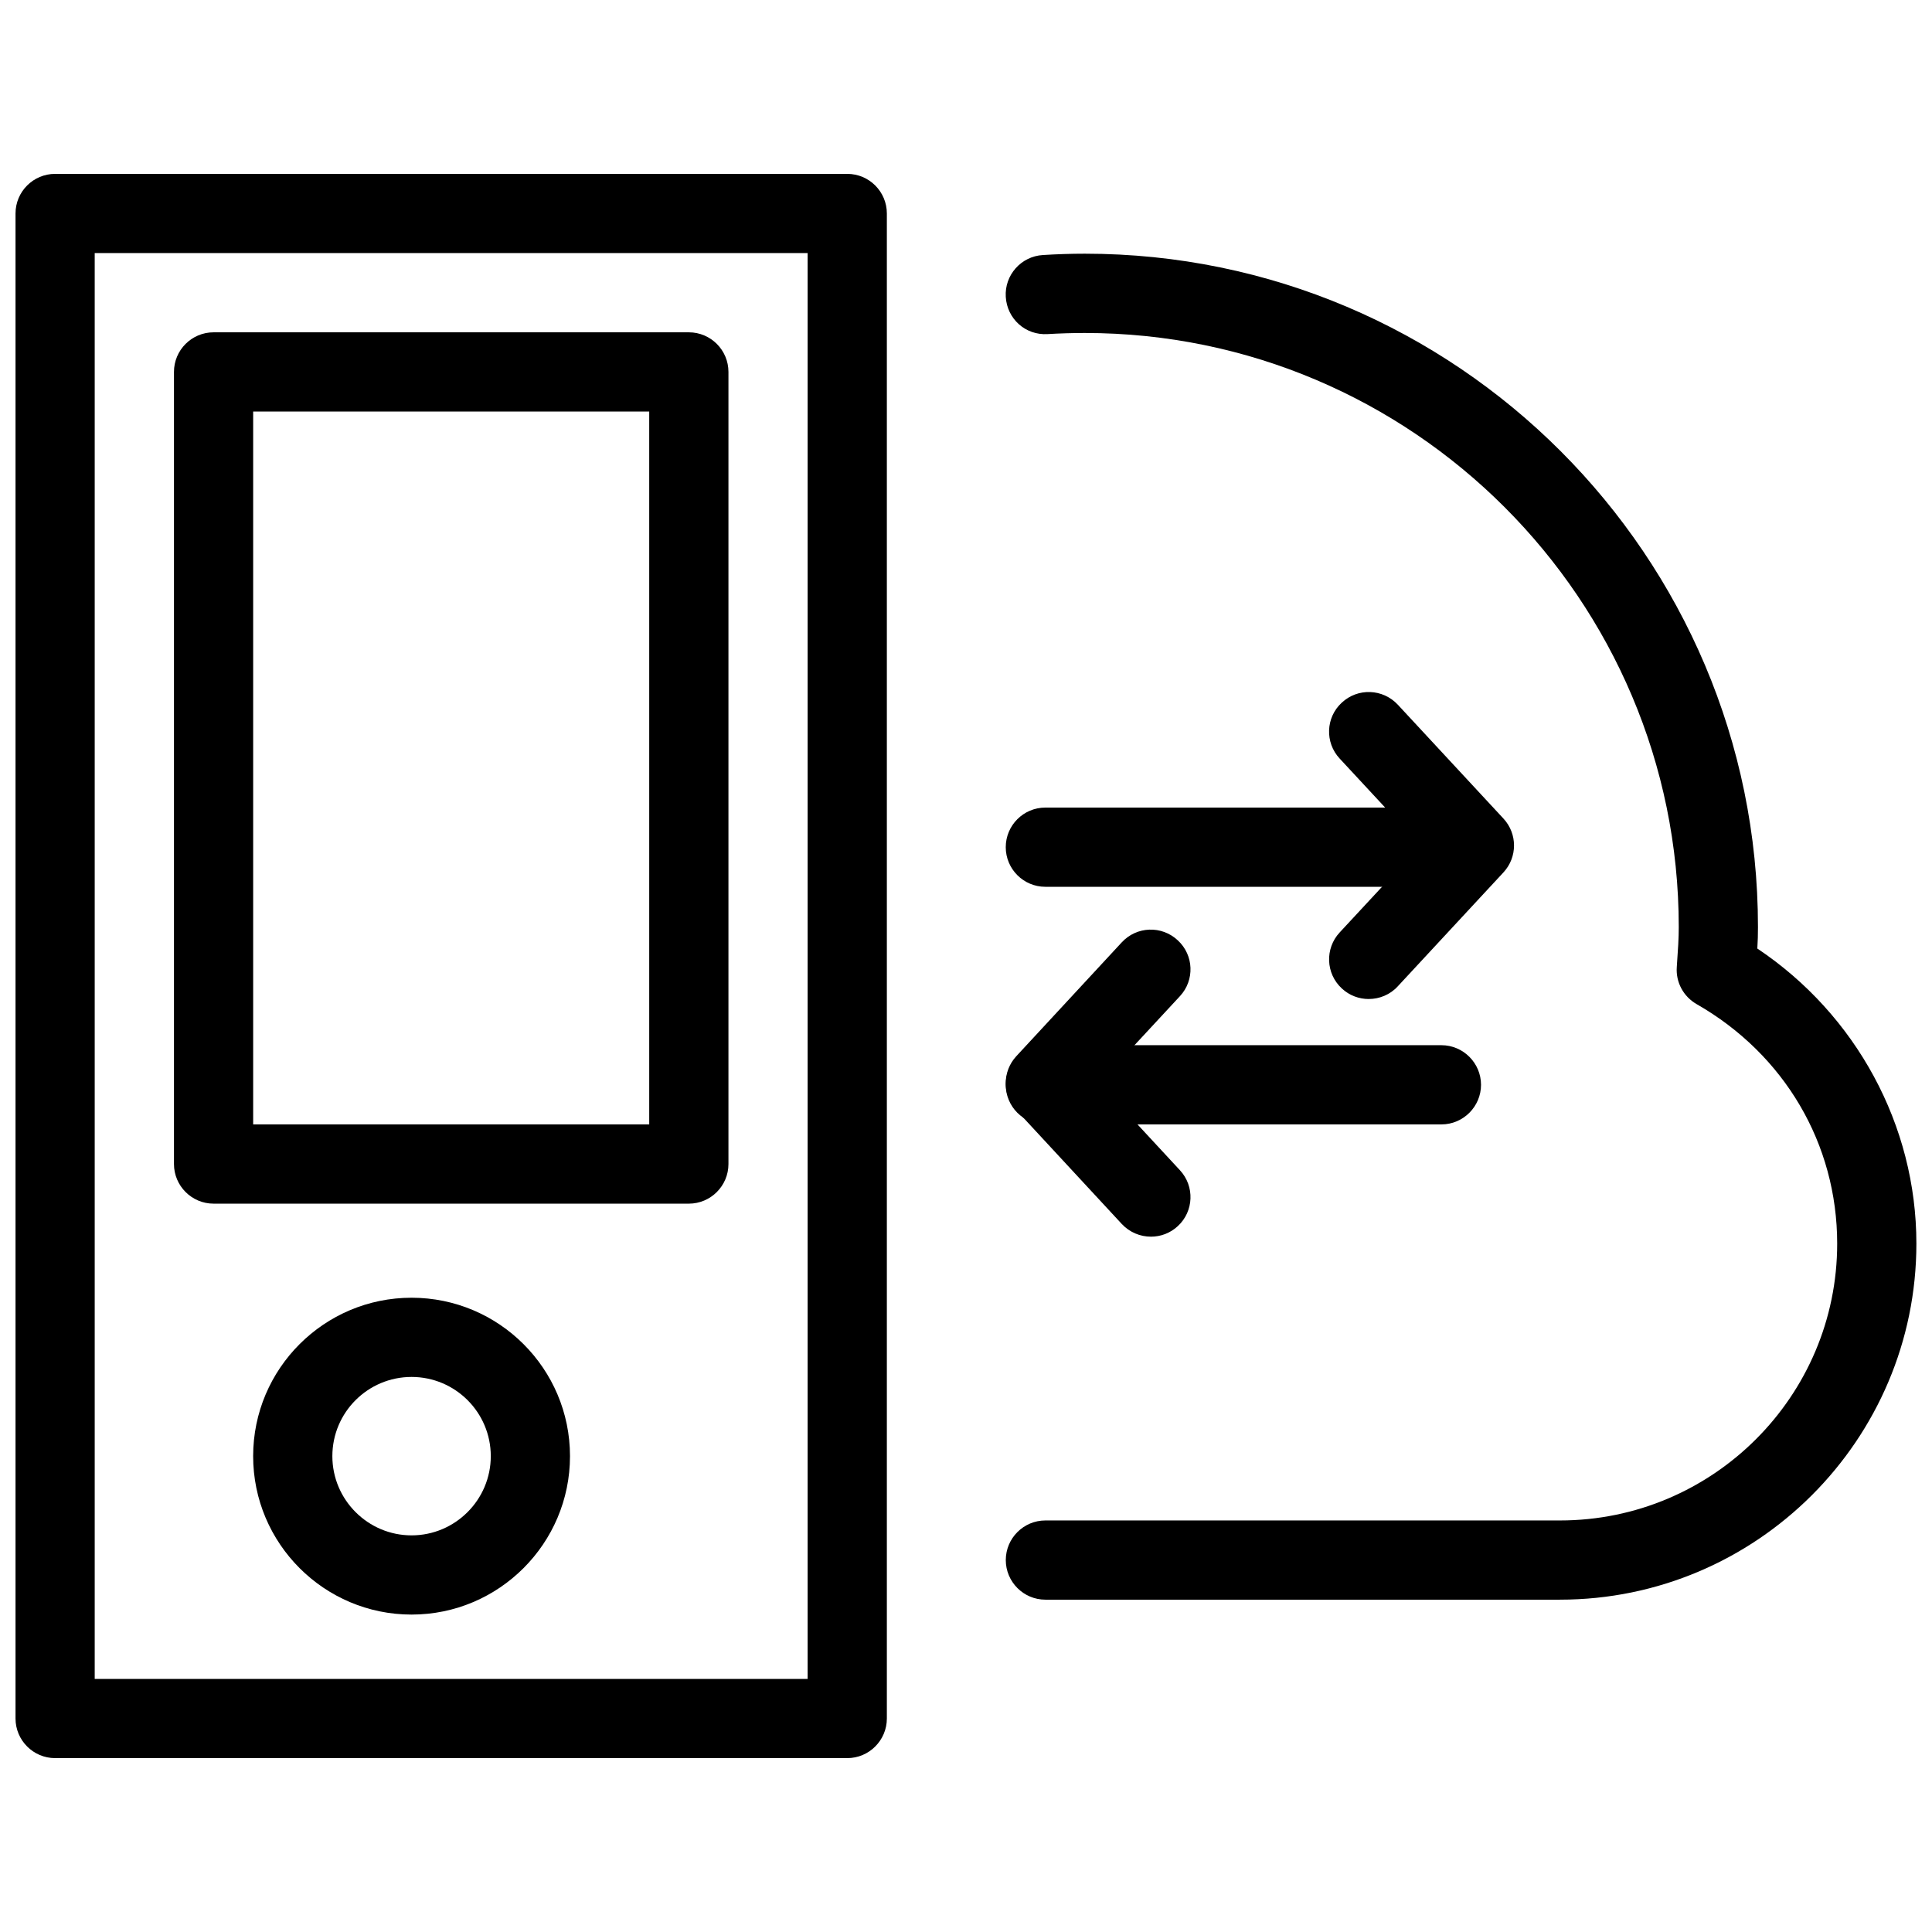<?xml version="1.0" encoding="UTF-8"?>
<!-- Uploaded to: SVG Repo, www.svgrepo.com, Generator: SVG Repo Mixer Tools -->
<svg width="800px" height="800px" version="1.1" viewBox="144 144 512 512" xmlns="http://www.w3.org/2000/svg">
 <defs>
  <clipPath id="b">
   <path d="m148.09 190h231.91v420h-231.91z"/>
  </clipPath>
  <clipPath id="a">
   <path d="m410 211h241.9v357h-241.9z"/>
  </clipPath>
 </defs>
 <g clip-path="url(#b)">
  <path d="m368.53 609.92h-209.92c-5.793 0-10.496-4.723-10.496-10.496v-398.85c0-5.793 4.703-10.496 10.496-10.496h209.92c5.793 0 10.496 4.703 10.496 10.496v398.85c0 5.773-4.703 10.496-10.496 10.496zm-199.43-20.992h188.93v-377.86h-188.93z"/>
 </g>
 <path d="m326.55 462.98h-125.95c-5.793 0-10.496-4.723-10.496-10.496v-209.92c0-5.793 4.703-10.496 10.496-10.496h125.95c5.793 0 10.496 4.703 10.496 10.496v209.92c0 5.773-4.703 10.496-10.496 10.496zm-115.46-20.992h104.96v-188.93h-104.96z"/>
 <path d="m253.07 571.88c-23.152 0-41.984-18.828-41.984-41.984 0-23.176 18.828-41.984 41.984-41.984 23.152 0 41.984 18.809 41.984 41.984 0 23.133-18.828 41.984-41.984 41.984zm0-62.977c-11.566 0-20.992 9.383-20.992 20.992 0 11.566 9.426 20.992 20.992 20.992 11.566 0 20.992-9.426 20.992-20.992 0-11.609-9.426-20.992-20.992-20.992z"/>
 <path d="m506.72 408.75c-2.539 0-5.121-0.922-7.137-2.812-4.262-3.945-4.492-10.578-0.566-14.82l21.391-23.051-21.391-23.051c-3.945-4.242-3.695-10.895 0.566-14.801 4.242-3.969 10.875-3.715 14.84 0.523l28.004 30.188c3.738 4.031 3.738 10.242 0 14.273l-28.004 30.188c-2.035 2.227-4.871 3.359-7.703 3.359z"/>
 <path d="m525.99 379.01h-104.96c-5.793 0-10.496-4.703-10.496-10.496s4.703-10.496 10.496-10.496h104.96c5.773 0 10.496 4.703 10.496 10.496s-4.723 10.496-10.496 10.496z"/>
 <path d="m448.99 471.73c-2.793 0-5.625-1.133-7.703-3.359l-27.961-30.188c-3.738-3.988-3.738-10.223 0-14.273l27.961-30.188c3.945-4.262 10.578-4.512 14.84-0.523 4.262 3.926 4.512 10.559 0.566 14.801l-21.371 23.051 21.371 23.07c3.945 4.242 3.695 10.895-0.566 14.82-2.016 1.867-4.555 2.793-7.137 2.793z"/>
 <path d="m525.99 441.98h-104.96c-5.793 0-10.496-4.723-10.496-10.496 0-5.773 4.703-10.496 10.496-10.496h104.96c5.773 0 10.496 4.723 10.496 10.496 0 5.773-4.723 10.496-10.496 10.496z"/>
 <g clip-path="url(#a)">
  <path d="m557.4 567.93h-136.36c-5.793 0-10.496-4.723-10.496-10.496s4.703-10.496 10.496-10.496h136.36c40.516 0 73.473-32.914 73.473-73.367 0-26.387-13.938-50.129-37.238-63.461-3.504-1.996-5.562-5.816-5.269-9.824 0.336-4.785 0.523-7.66 0.523-10.602 0-86.801-70.598-157.44-157.4-157.44-3.316 0-6.57 0.105-9.844 0.293-5.898 0.379-10.77-4.074-11.105-9.867-0.355-5.773 4.074-10.746 9.844-11.082 3.672-0.23 7.391-0.355 11.105-0.355 98.391 0 178.39 80.043 178.39 178.43 0 1.91-0.043 3.82-0.168 5.711 26.156 17.488 42.152 46.832 42.152 78.176 0 52.02-42.383 94.379-94.465 94.379z"/>
 </g>
</svg>